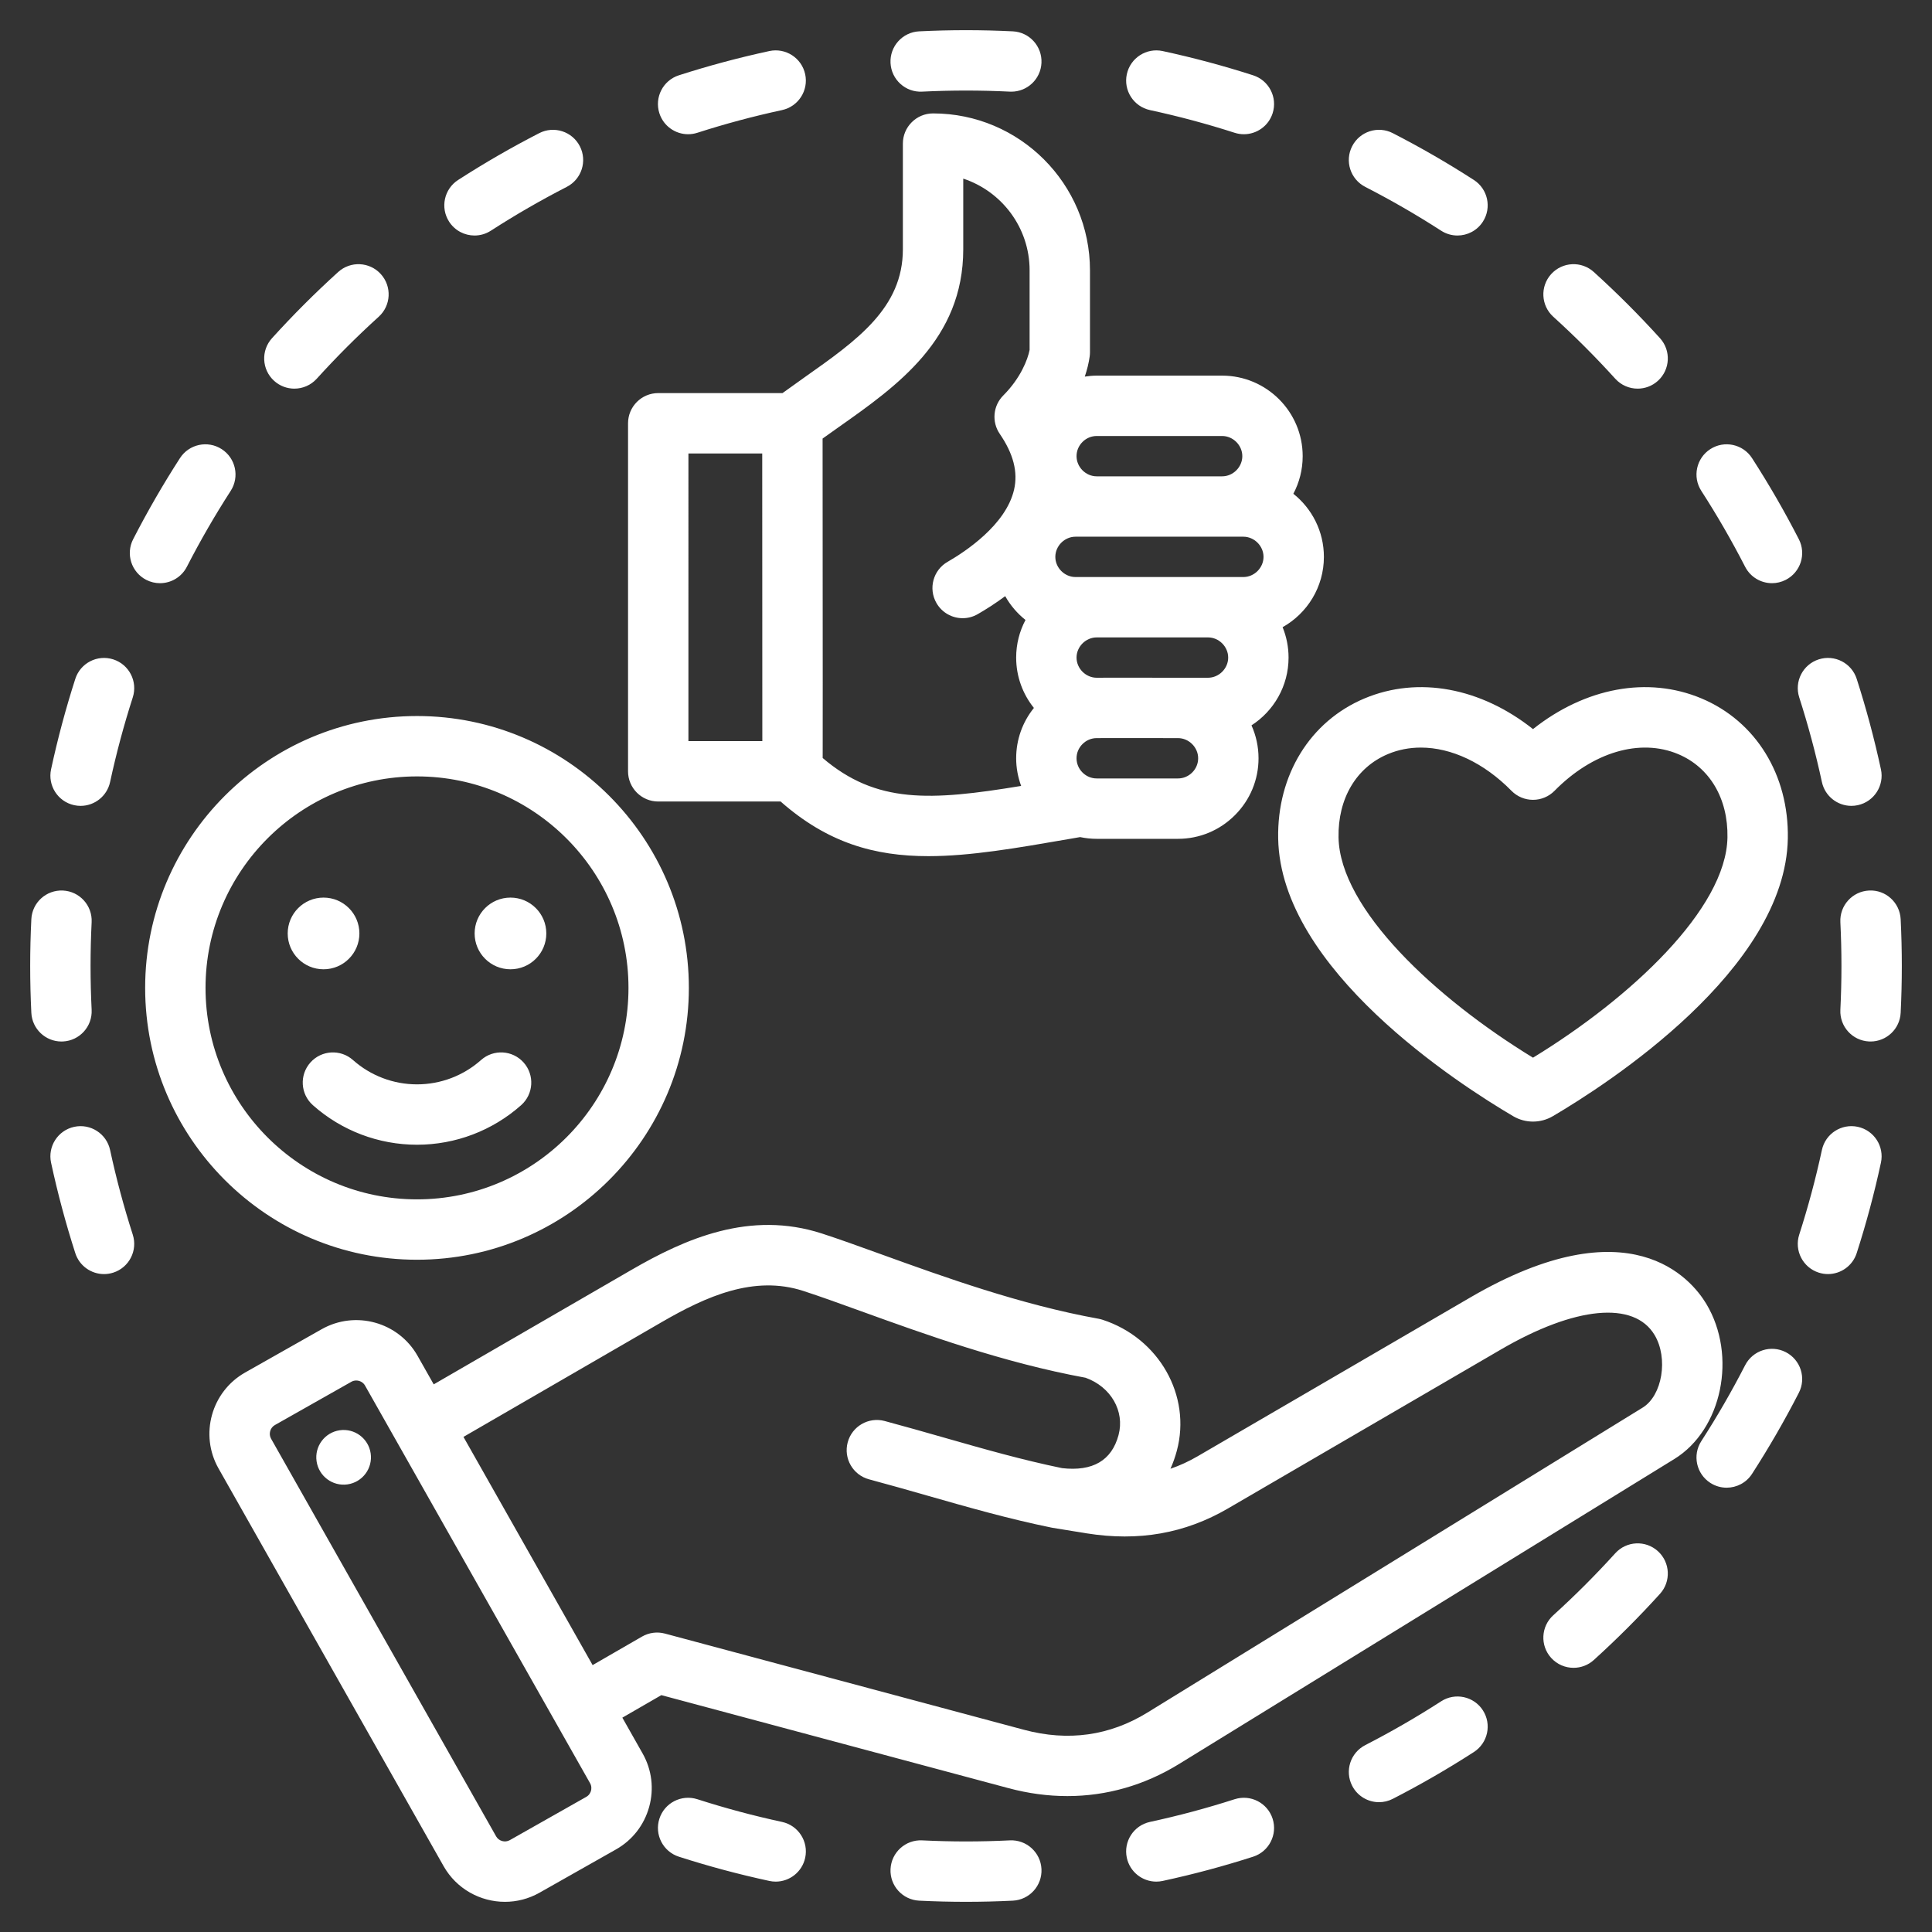 <svg id="Layer_1" enable-background="new 0 0 512 512" viewBox="0 0 512 512" xmlns="http://www.w3.org/2000/svg" width="300" height="300" version="1.1" xmlns:xlink="http://www.w3.org/1999/xlink" xmlns:svgjs="http://svgjs.dev/svgjs"><rect x="0" y="0" width="512" height="512" fill="#333333" stroke="none"/><g width="100%" height="100%" transform="matrix(1,0,0,1,0,0)"><path clip-rule="evenodd" d="m503.696 268.4c-.209 4.28-3.745 7.609-7.983 7.609-.132 0-.264-.003-.397-.01-4.413-.216-7.815-3.968-7.6-8.381.382-7.816.382-15.418 0-23.238-.216-4.413 3.187-8.165 7.6-8.381 4.408-.237 8.165 3.187 8.38 7.6.408 8.347.408 16.46 0 24.801zm-11.359 30.22c-4.319-.93-8.577 1.81-9.51 6.129-1.654 7.647-3.621 14.99-6.015 22.446-1.351 4.207.965 8.712 5.172 10.062.813.261 1.637.385 2.447.385 3.382 0 6.525-2.163 7.615-5.557 2.555-7.957 4.654-15.793 6.419-23.956.934-4.317-1.809-8.575-6.128-9.509zm-247.958-274.336c7.821-.38 15.423-.38 23.24 0 .133.007.265.01.396.01 4.239 0 7.775-3.33 7.984-7.61.215-4.413-3.188-8.165-7.601-8.38-8.343-.409-16.455-.409-24.799 0-4.413.215-7.816 3.967-7.601 8.38s3.977 7.836 8.381 7.6zm-62.022 11.288c.81 0 1.634-.124 2.447-.385 7.451-2.392 14.793-4.359 22.448-6.015 4.318-.935 7.062-5.192 6.127-9.511s-5.197-7.062-9.511-6.128c-8.167 1.768-16.003 3.867-23.954 6.419-4.207 1.351-6.522 5.855-5.172 10.062 1.089 3.395 4.232 5.558 7.615 5.558zm290.897 322.765c-3.929-2.02-8.752-.471-10.772 3.458-3.579 6.963-7.38 13.546-11.62 20.126-2.393 3.714-1.323 8.664 2.391 11.058 1.34.864 2.842 1.276 4.326 1.276 2.628 0 5.203-1.294 6.732-3.667 4.525-7.022 8.581-14.048 12.401-21.479 2.019-3.929.472-8.753-3.458-10.772zm-45.191 53.295c-5.257 5.797-10.632 11.172-16.432 16.432-3.273 2.968-3.52 8.026-.552 11.3 1.579 1.741 3.75 2.626 5.929 2.626 1.917 0 3.84-.685 5.372-2.074 6.189-5.612 11.926-11.349 17.536-17.535 2.968-3.273 2.721-8.332-.552-11.3-3.273-2.97-8.332-2.723-11.301.551zm-123.314-382.459c7.654 1.655 14.996 3.623 22.447 6.015.813.261 1.637.385 2.447.385 3.383 0 6.526-2.163 7.615-5.557 1.35-4.207-.965-8.712-5.172-10.062-7.951-2.553-15.787-4.652-23.954-6.419-4.316-.934-8.576 1.81-9.51 6.128-.935 4.317 1.808 8.575 6.127 9.51zm157.731 121.032c1.418 2.76 4.219 4.345 7.122 4.345 1.231 0 2.48-.285 3.651-.887 3.93-2.02 5.478-6.843 3.458-10.772-3.822-7.436-7.878-14.461-12.4-21.478-2.394-3.714-7.345-4.783-11.058-2.392-3.714 2.394-4.784 7.344-2.391 11.058 4.237 6.575 8.037 13.158 11.618 20.126zm14.332 34.599c2.393 7.454 4.36 14.797 6.014 22.446.811 3.749 4.125 6.312 7.812 6.312.56 0 1.129-.06 1.699-.183 4.318-.934 7.062-5.191 6.128-9.51-1.766-8.164-3.865-16-6.418-23.956-1.35-4.207-5.856-6.522-10.062-5.172-4.207 1.351-6.523 5.856-5.173 10.063zm-209.191 302.912c-7.82.382-15.422.382-23.24 0-4.411-.219-8.165 3.188-8.38 7.601s3.188 8.165 7.601 8.38c4.172.204 8.285.306 12.399.306 4.113 0 8.228-.102 12.399-.306 4.413-.215 7.816-3.967 7.601-8.38-.215-4.414-3.983-7.819-8.38-7.601zm59.575-10.904c-7.461 2.395-14.803 4.362-22.447 6.015-4.318.934-7.062 5.191-6.128 9.51.811 3.749 4.126 6.312 7.812 6.312.56 0 1.129-.06 1.699-.183 8.157-1.764 15.993-3.863 23.955-6.419 4.207-1.351 6.522-5.855 5.172-10.062-1.351-4.207-5.857-6.523-10.063-5.173zm34.598-427.293c6.965 3.58 13.548 7.381 20.125 11.619 1.34.864 2.842 1.276 4.326 1.276 2.628 0 5.203-1.294 6.732-3.668 2.394-3.714 1.323-8.664-2.391-11.058-7.019-4.523-14.044-8.579-21.477-12.4-3.929-2.019-8.752-.473-10.772 3.458-2.02 3.929-.472 8.752 3.457 10.773zm20.127 401.342c-6.585 4.243-13.168 8.044-20.125 11.619-3.93 2.02-5.478 6.843-3.458 10.772 1.418 2.759 4.219 4.345 7.122 4.345 1.23 0 2.48-.285 3.65-.887 7.425-3.815 14.45-7.871 21.477-12.399 3.714-2.393 4.786-7.343 2.393-11.058-2.395-3.713-7.345-4.784-11.059-2.392zm46.142-350.493c1.579 1.741 3.75 2.626 5.928 2.626 1.917 0 3.84-.685 5.372-2.074 3.273-2.968 3.52-8.027.552-11.3-5.615-6.191-11.351-11.928-17.536-17.536-3.273-2.97-8.332-2.722-11.3.552-2.968 3.272-2.721 8.332.552 11.3 5.796 5.255 11.17 10.63 16.432 16.432zm-398.89 204.382c-.934-4.319-5.192-7.06-9.51-6.129-4.319.934-7.062 5.191-6.129 9.51 1.765 8.16 3.864 15.996 6.418 23.955 1.089 3.395 4.232 5.558 7.615 5.558.81 0 1.634-.124 2.447-.385 4.207-1.351 6.522-5.855 5.172-10.062-2.392-7.459-4.359-14.801-6.013-22.447zm.842-130.008c-4.203-1.351-8.712.965-10.062 5.172-2.553 7.955-4.653 15.79-6.419 23.955-.934 4.318 1.81 8.576 6.128 9.511.57.123 1.138.183 1.699.183 3.685 0 7-2.562 7.812-6.311 1.654-7.651 3.622-14.994 6.015-22.447 1.35-4.207-.966-8.712-5.173-10.063zm12.382-20.192c2.902 0 5.703-1.585 7.121-4.345 3.579-6.962 7.38-13.546 11.621-20.126 2.393-3.714 1.322-8.665-2.392-11.058-3.713-2.394-8.664-1.323-11.058 2.392-4.524 7.022-8.581 14.048-12.4 21.478-2.02 3.929-.472 8.752 3.457 10.772 1.17.602 2.42.887 3.651.887zm164.855 328.277c-7.654-1.655-14.996-3.623-22.447-6.015-4.208-1.351-8.712.965-10.062 5.172s.965 8.712 5.172 10.062c7.952 2.553 15.787 4.652 23.955 6.419.57.123 1.139.183 1.699.183 3.685 0 7-2.562 7.812-6.311.933-4.317-1.811-8.575-6.129-9.51zm-81.499-420.413c1.484 0 2.985-.412 4.325-1.275 6.578-4.238 13.162-8.039 20.126-11.619 3.929-2.021 5.477-6.844 3.457-10.772-2.021-3.931-6.843-5.478-10.772-3.458-7.432 3.821-14.457 7.877-21.476 12.399-3.714 2.393-4.786 7.343-2.393 11.058 1.531 2.373 4.105 3.667 6.733 3.667zm-109.069 213.586c4.413-.215 7.816-3.967 7.601-8.38-.382-7.819-.382-15.421 0-23.24.215-4.413-3.188-8.165-7.601-8.38-4.424-.211-8.165 3.188-8.38 7.601-.407 8.344-.407 16.455 0 24.799.208 4.28 3.744 7.61 7.984 7.61.13 0 .263-.003.396-.01zm61.324-173.006c2.179 0 4.349-.885 5.928-2.625 5.258-5.798 10.633-11.173 16.433-16.433 3.273-2.968 3.52-8.027.552-11.3-2.967-3.273-8.027-3.521-11.3-.552-6.189 5.612-11.925 11.349-17.536 17.535-2.968 3.272-2.721 8.332.551 11.3 1.531 1.391 3.455 2.075 5.372 2.075zm365.7 283.664-131.228 80.806c-9.183 5.652-19.227 8.515-29.622 8.515-5.139.001-10.362-.698-15.612-2.105l-91.982-24.646-10.336 5.967 5.376 9.5c2.447 4.325 3.061 9.354 1.729 14.162s-4.448 8.804-8.773 11.251l-20.289 11.482c-2.894 1.638-6.044 2.415-9.153 2.415-6.506 0-12.833-3.404-16.259-9.458l-59.649-105.398c-5.063-8.947-1.904-20.348 7.043-25.412l20.29-11.482c8.95-5.065 20.348-1.904 25.412 7.043l4.285 7.571 52.415-30.347c14.23-8.241 31.355-15.828 50.46-9.631 4.625 1.499 10.046 3.459 15.786 5.534 16.425 5.938 36.867 13.329 57.518 17.054.354.064.704.152 1.046.263 14.967 4.852 23.625 20.098 19.71 34.709-.452 1.685-1.017 3.28-1.688 4.779 2.452-.833 4.847-1.936 7.211-3.313l72.312-42.117c42.265-24.617 58.515-4.881 62.488 1.753 8.217 13.719 4.17 33.311-8.49 41.105zm-287.329 85.916-59.649-105.395c-.48-.85-1.398-1.332-2.329-1.332-.438 0-.878.106-1.278.333l-20.289 11.481c-1.249.707-1.707 2.359-1 3.607l59.649 105.396c.706 1.247 2.357 1.707 3.607.999l20.289-11.482c.817-.463 1.124-1.201 1.235-1.601.111-.397.227-1.189-.235-2.006zm282.093-118.801c-5.439-9.081-21.038-7.605-40.709 3.853l-72.312 42.117c-11.424 6.653-23.699 8.813-37.525 6.603l-8.997-1.463c-.055-.009-.108-.025-.162-.035-.052-.01-.104-.013-.156-.024-11.286-2.308-21.739-5.293-32.807-8.454-5.022-1.435-10.216-2.917-15.5-4.333-4.268-1.144-6.801-5.53-5.657-9.798s5.532-6.798 9.798-5.657c5.411 1.45 10.668 2.951 15.753 4.403 10.644 3.04 20.707 5.911 31.262 8.087 8.114.922 13.153-2.018 14.961-8.762 1.701-6.346-2.041-12.797-8.734-15.192-21.767-3.995-42.686-11.558-59.525-17.646-5.854-2.116-10.91-3.944-15.282-5.362-13.096-4.248-25.766 1.459-37.507 8.258l-52.552 30.425 34.227 60.476 13.086-7.555c1.837-1.062 4.021-1.349 6.07-.8l95.184 25.504c11.68 3.13 22.682 1.589 32.704-4.579l131.228-80.806c5.215-3.21 6.835-13.11 3.152-19.26zm-348.457 25.264c-3.958.579-6.698 4.257-6.12 8.216.579 3.959 4.257 6.698 8.216 6.12 3.959-.579 6.698-4.257 6.12-8.216s-4.258-6.699-8.216-6.12zm76.422-174.629v-92.236c0-4.418 3.582-8 8-8h32.935c1.912-1.393 3.842-2.771 5.736-4.105 14.038-9.896 26.161-18.442 26.161-34.011v-28.001c0-4.418 3.582-8 8-8 22.93 0 41.585 18.652 41.585 41.58v21.721c0 .365-.025.73-.075 1.093-.242 1.751-.693 3.548-1.296 5.353 1.037-.154 2.086-.257 3.152-.257h.003 33.242c11.769 0 21.343 9.575 21.343 21.344 0 3.598-.895 6.989-2.473 9.966 4.929 3.913 8.094 9.955 8.095 16.722 0 7.995-4.419 14.978-10.942 18.633 1.017 2.487 1.578 5.207 1.578 8.055 0 7.529-3.92 14.162-9.825 17.963 1.199 2.665 1.866 5.62 1.866 8.727 0 5.687-2.224 11.042-6.263 15.081-4.039 4.038-9.394 6.262-15.079 6.262-.001 0-.002 0-.003 0h-21.539s-.002 0-.003 0c-1.493 0-2.961-.162-4.39-.461l-2.682.464c-14.247 2.471-26.463 4.589-37.533 4.589-14.33 0-26.739-3.551-39.157-14.479h-32.436c-4.418-.003-8-3.585-8-8.003zm151.085-3.456c0-2.897-2.447-5.345-5.343-5.345-.002 0-.004 0-.007 0l-17.106-.015-4.402.015c-.009 0-.018 0-.026 0-1.413 0-2.751.56-3.768 1.576s-1.576 2.354-1.576 3.767c0 1.414.56 2.752 1.576 3.769s2.354 1.576 3.767 1.576h.001 21.541c1.414 0 2.751-.56 3.767-1.576 1.016-1.017 1.576-2.355 1.576-3.767zm7.959-26.689c0-2.896-2.447-5.344-5.344-5.344h-29.5c-2.896 0-5.344 2.447-5.344 5.345 0 2.895 2.447 5.343 5.343 5.344l4.411-.015 17.139.015h7.952c2.896-.001 5.343-2.448 5.343-5.345zm4.02-32.032h-5.621-33.243-5.621c-2.897 0-5.345 2.447-5.345 5.345 0 2.896 2.448 5.343 5.345 5.343h5.621 29.5 9.364c2.897 0 5.345-2.447 5.345-5.344 0-2.895-2.448-5.344-5.345-5.344zm-42.631-25.111c-1.017 1.017-1.576 2.354-1.576 3.768 0 2.896 2.447 5.344 5.344 5.344h33.243c2.896 0 5.344-2.447 5.344-5.344s-2.447-5.344-5.343-5.344h-33.243s0 0-.001 0c-1.414 0-2.751.56-3.768 1.576zm-64.542-3.976c-1.49 1.051-2.925 2.068-4.333 3.081.024 28.711.036 50.428.036 65.115 0 7.692-.003 13.462-.01 17.31-.001.84-.003 1.571-.005 2.228 14.224 12.121 28.442 11.386 52.595 7.399-.851-2.32-1.318-4.786-1.318-7.326 0-4.903 1.654-9.562 4.699-13.341-2.939-3.658-4.699-8.301-4.7-13.347 0-3.598.895-6.99 2.473-9.966-2.177-1.729-4.009-3.874-5.377-6.312-2.645 1.966-5.181 3.563-7.298 4.779-1.256.721-2.625 1.063-3.977 1.063-2.771 0-5.465-1.441-6.945-4.017-2.2-3.831-.878-8.722 2.953-10.922 4.584-2.633 15.479-9.769 17.62-19.146 1.062-4.653-.181-9.485-3.801-14.771-2.175-3.177-1.78-7.452.941-10.175 4.58-4.584 6.49-9.542 6.973-12.081v-21.08c0-11.313-7.383-20.935-17.585-24.3v18.721c.001 23.865-17.5 36.202-32.941 47.088zm-39.891 83.264h19.587c.012-10.122.01-32.014-.026-76.236h-19.561zm223.823-3.19c13.82-10.965 30.389-14.117 44.653-8.127 14.417 6.054 23.183 20.279 22.878 37.126-.627 34.698-47.84 65.103-62.295 73.594-1.618.947-3.429 1.421-5.239 1.421-1.808 0-3.614-.472-5.225-1.416-.002-.002-.005-.003-.008-.005-14.454-8.49-61.663-38.891-62.295-73.588-.308-16.847 8.458-31.075 22.876-37.131 14.266-5.99 30.835-2.839 44.655 8.126zm-29.72 4.898c-3.028 0-5.974.565-8.739 1.728-8.375 3.518-13.263 11.774-13.075 22.088.346 18.939 25.675 42.574 51.534 58.365 25.856-15.788 51.191-39.428 51.534-58.369.186-10.312-4.702-18.568-13.076-22.085-10.121-4.25-22.671-.521-32.754 9.73-1.504 1.529-3.559 2.391-5.704 2.391s-4.2-.861-5.704-2.391c-7.328-7.452-15.96-11.457-24.016-11.457zm-338.074 63.683c0-39.726 32.318-72.044 72.043-72.044s72.044 32.318 72.044 72.044-32.319 72.044-72.044 72.044-72.043-32.319-72.043-72.044zm16 0c0 30.902 25.141 56.044 56.043 56.044 30.903 0 56.044-25.142 56.044-56.044s-25.141-56.044-56.044-56.044c-30.902 0-56.043 25.141-56.043 56.044zm27.78 19.788c-2.934 3.304-2.635 8.359.668 11.294 7.611 6.762 17.411 10.485 27.596 10.485s19.985-3.724 27.597-10.484c3.303-2.935 3.602-7.991.668-11.294-2.935-3.305-7.991-3.603-11.294-.669-4.68 4.158-10.707 6.447-16.971 6.447s-12.291-2.289-16.97-6.446c-3.304-2.936-8.36-2.636-11.294.667zm53.034-24.716c5.245 0 9.499-4.255 9.499-9.5s-4.254-9.5-9.499-9.5-9.5 4.255-9.5 9.5 4.254 9.5 9.5 9.5zm-49.538 0c5.245 0 9.5-4.255 9.5-9.5s-4.254-9.5-9.5-9.5c-5.245 0-9.5 4.255-9.5 9.5s4.254 9.5 9.5 9.5z" fill-rule="evenodd" fill="#ffffff" fill-opacity="1" data-original-color="#000000ff" stroke="none" stroke-opacity="1"/></g></svg>